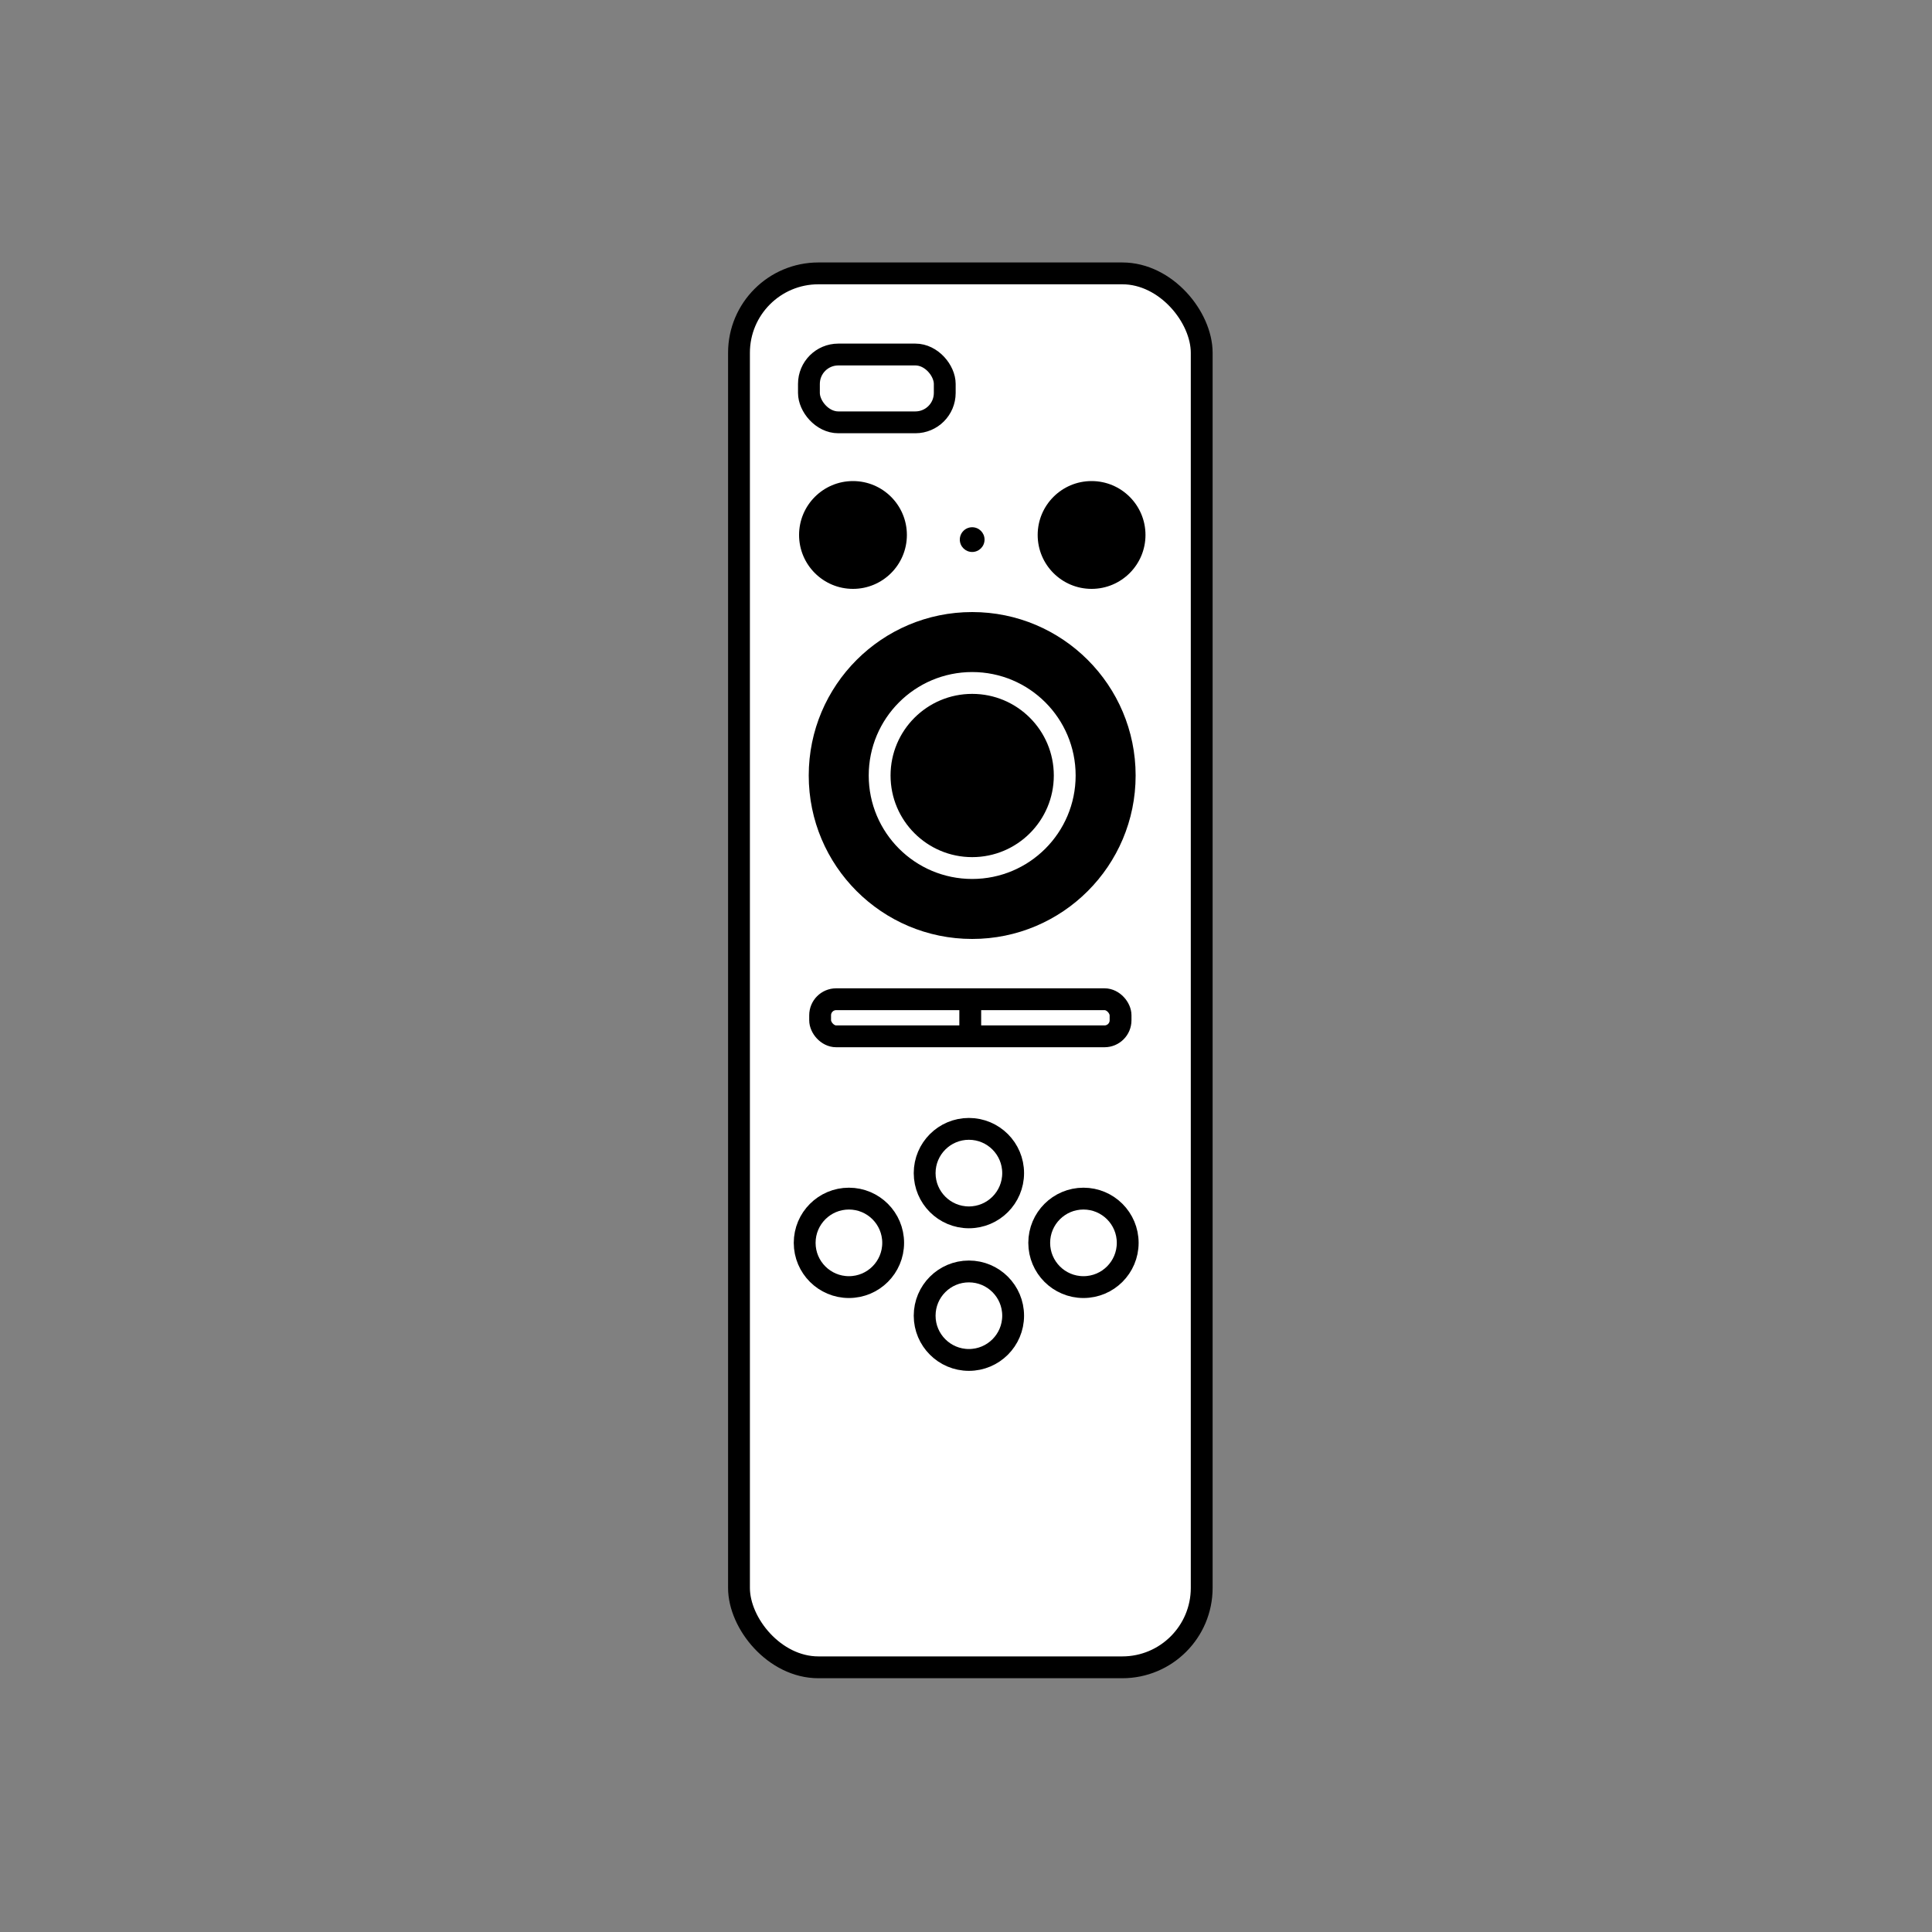 <?xml version="1.0" encoding="UTF-8"?>
<svg id="_레이어_1" data-name="레이어 1" xmlns="http://www.w3.org/2000/svg" width="100" height="100" viewBox="0 0 100 100">
  <rect x="0" y="0" width="100" height="100" fill="#808080" stroke="none"/>
  <defs>
    <style>
      .cls-1 {
        stroke: #fff;
      }

      .cls-1, .cls-2 {
        stroke-linejoin: round;
        stroke-width: 1.13px;
      }

      .cls-2 {
        fill: #fff;
        stroke: #000;
      }
    </style>
  </defs>
  <rect class="cls-2" x="38.25" y="14.15" width="23.95" height="72.15" rx="4.11" ry="4.11"/>
  <circle cx="50.32" cy="40.14" r="8.46"/>
  <circle class="cls-1" cx="50.32" cy="40.14" r="4.79"/>
  <g>
    <circle cx="44.15" cy="27.69" r="2.79"/>
    <circle cx="56.5" cy="27.69" r="2.79"/>
  </g>
  <circle cx="50.32" cy="27.93" r=".64"/>
  <rect class="cls-2" x="41.87" y="18.35" width="7.03" height="3.51" rx="1.52" ry="1.52"/>
  <rect class="cls-2" x="42.45" y="51.72" width="15.55" height="1.92" rx=".83" ry=".83"/>
  <line class="cls-2" x1="50.22" y1="51.72" x2="50.22" y2="53.31"/>
  <circle class="cls-2" cx="50.15" cy="60.72" r="2.29"/>
  <circle class="cls-2" cx="50.15" cy="68.1" r="2.29"/>
  <g>
    <circle class="cls-2" cx="56.08" cy="64.33" r="2.29"/>
    <circle class="cls-2" cx="43.94" cy="64.33" r="2.29"/>
  </g>
</svg>